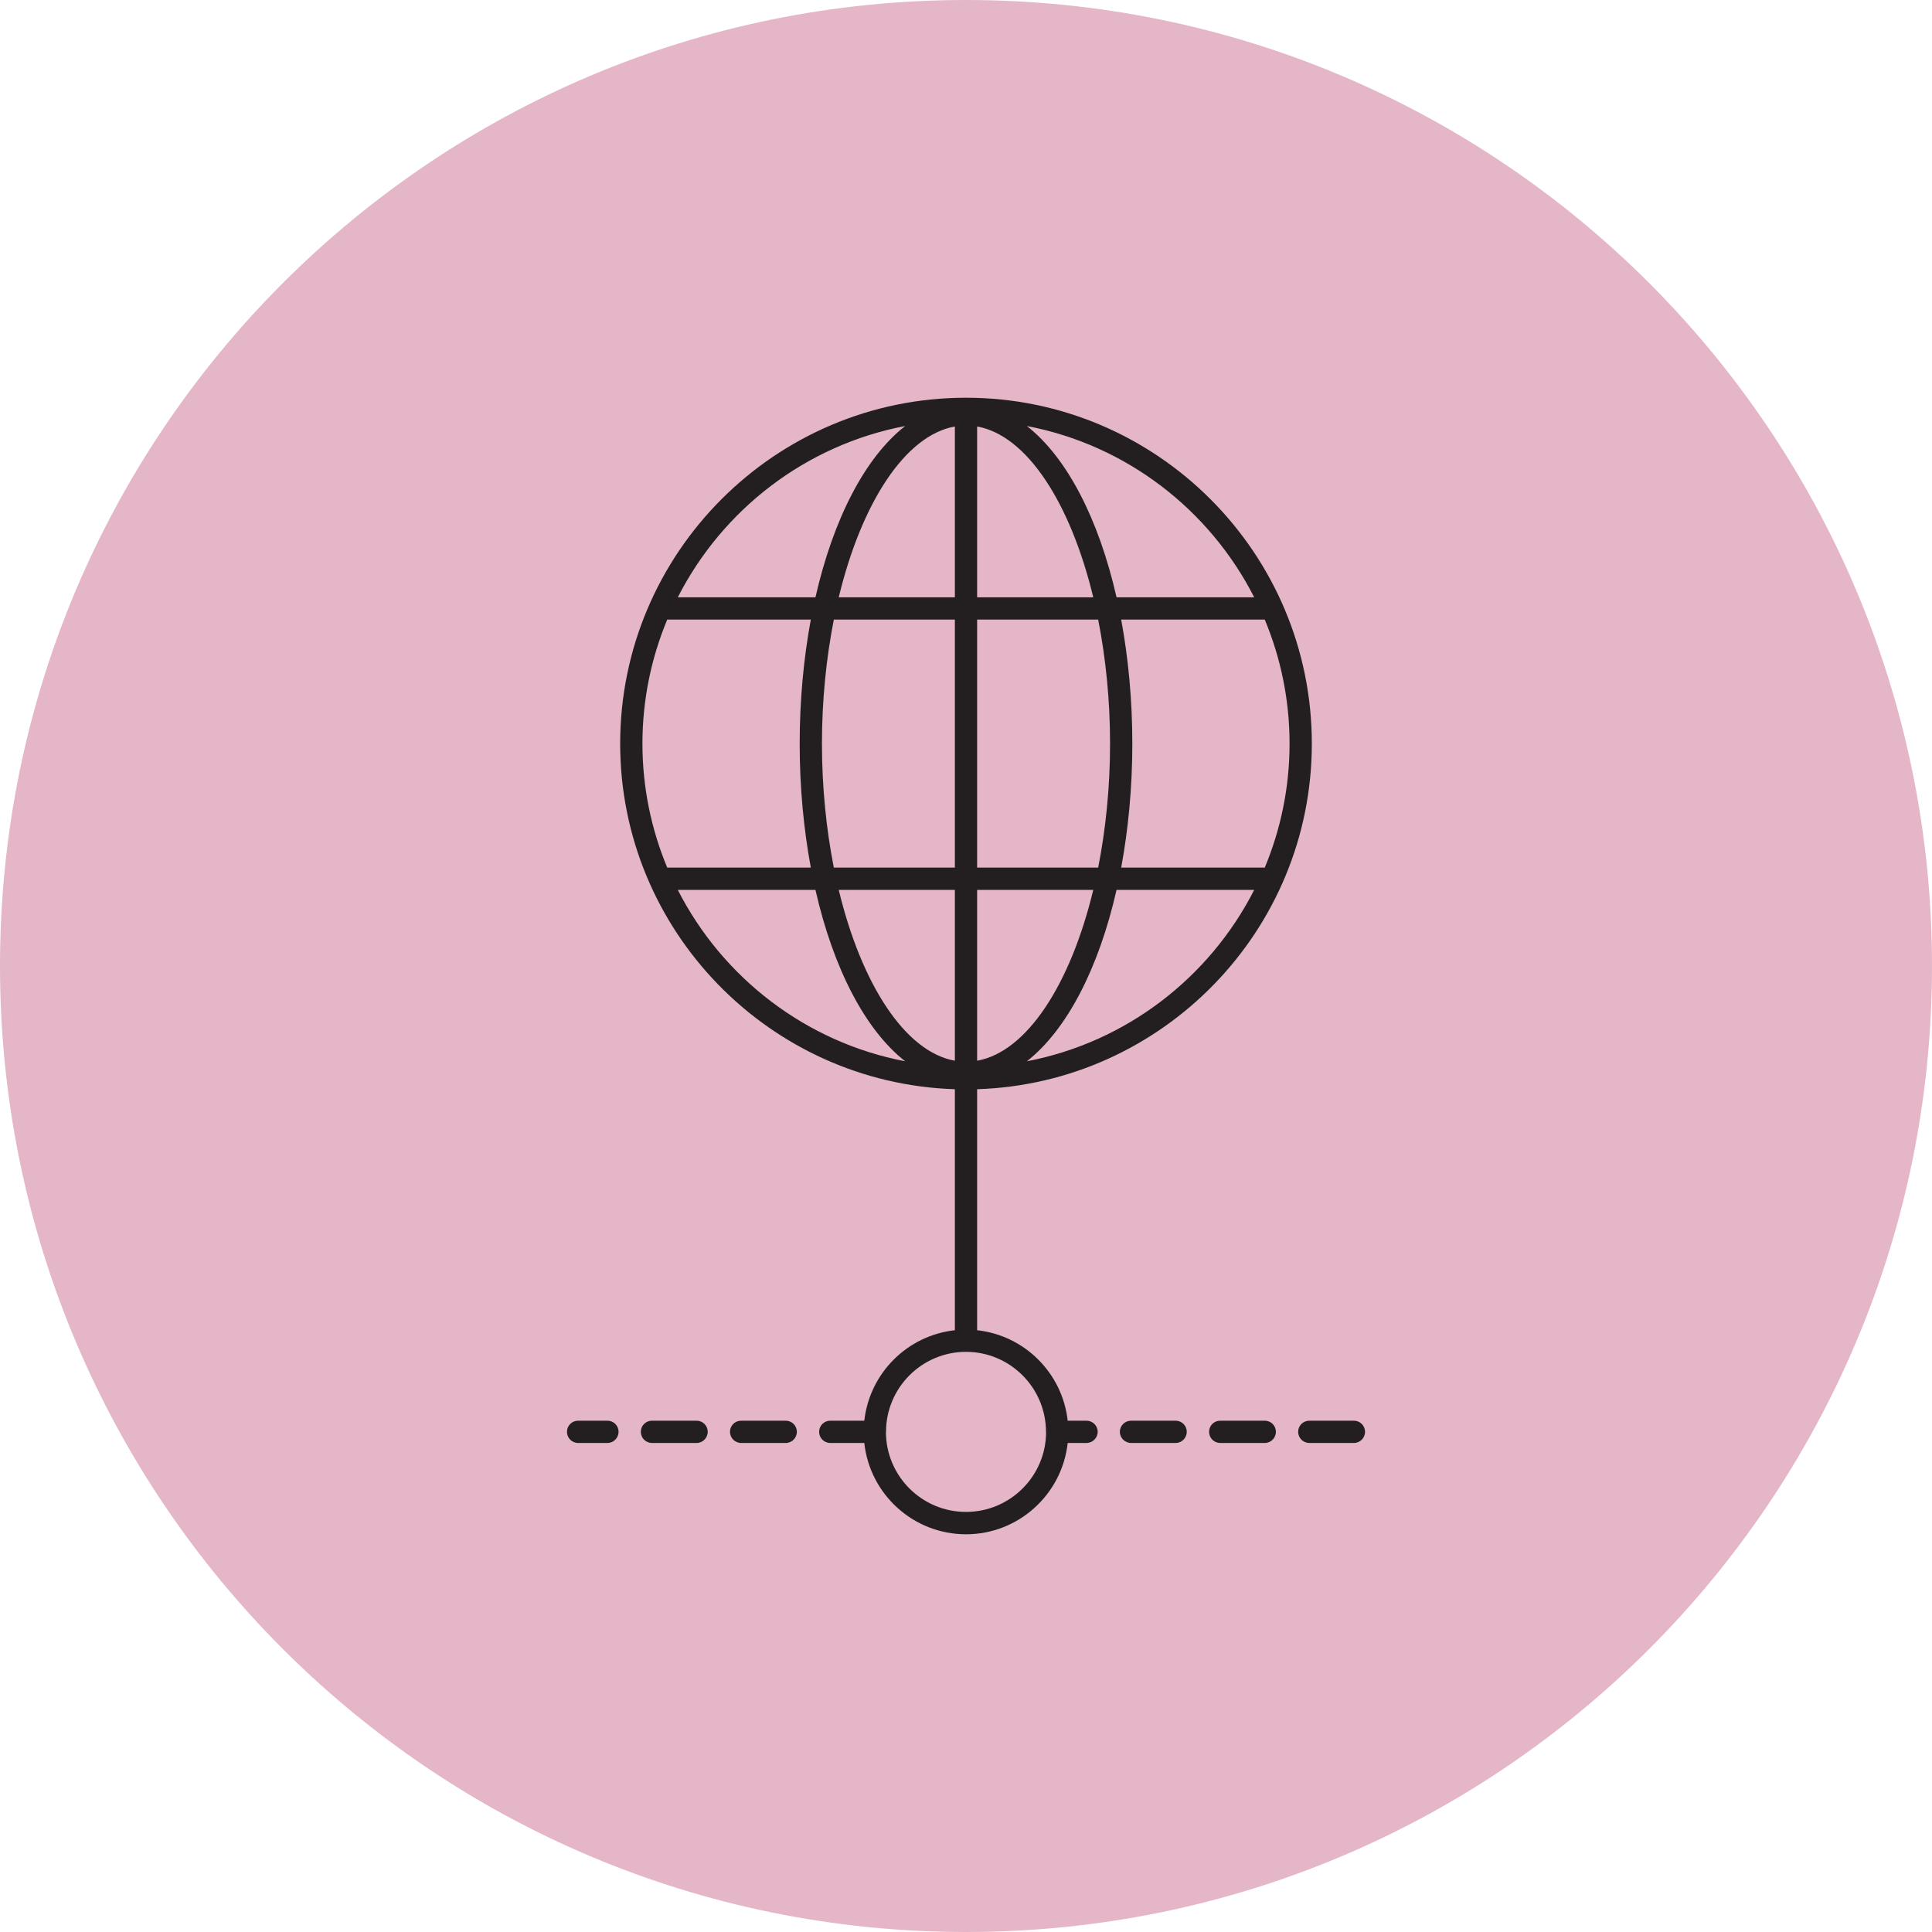<?xml version="1.0" encoding="UTF-8" standalone="no"?><svg xmlns="http://www.w3.org/2000/svg" xmlns:xlink="http://www.w3.org/1999/xlink" fill="#231f20" height="80" preserveAspectRatio="xMidYMid meet" version="1" viewBox="0.0 0.0 80.0 80.0" width="80" zoomAndPan="magnify"><g><g id="change1_1"><path d="M 80 40 C 80 62.094 62.094 80 40 80 C 17.91 80 0 62.094 0 40 C 0 17.91 17.91 0 40 0 C 62.094 0 80 17.91 80 40" fill="#e4b6c8"/></g><g id="change2_1"><path d="M 56.062 58.828 L 54.219 58.828 C 53.961 58.828 53.754 59.031 53.754 59.289 C 53.754 59.543 53.961 59.75 54.219 59.75 L 56.062 59.75 C 56.316 59.75 56.523 59.543 56.523 59.289 C 56.523 59.031 56.316 58.828 56.062 58.828" fill="inherit"/></g><g id="change2_2"><path d="M 48.68 58.828 L 46.836 58.828 C 46.582 58.828 46.371 59.031 46.371 59.289 C 46.371 59.543 46.582 59.75 46.836 59.75 L 48.68 59.75 C 48.934 59.75 49.141 59.543 49.141 59.289 C 49.141 59.031 48.934 58.828 48.68 58.828" fill="inherit"/></g><g id="change2_3"><path d="M 40 62.605 C 38.172 62.605 36.688 61.121 36.684 59.293 C 36.684 59.289 36.688 59.289 36.688 59.289 L 36.688 59.285 C 36.691 57.461 38.176 55.977 40 55.977 C 41.824 55.977 43.309 57.461 43.312 59.285 L 43.312 59.289 C 43.312 59.289 43.316 59.289 43.316 59.293 C 43.316 61.121 41.828 62.605 40 62.605 Z M 34.73 36.848 L 39.539 36.848 L 39.539 43.922 C 37.477 43.555 35.672 40.754 34.73 36.848 Z M 28.066 36.848 L 33.766 36.848 C 34.508 40.109 35.828 42.648 37.48 43.945 C 33.359 43.156 29.914 40.477 28.066 36.848 Z M 26.602 30.793 C 26.602 28.973 26.969 27.238 27.629 25.656 L 33.574 25.656 C 33.281 27.242 33.113 28.969 33.113 30.793 C 33.113 32.613 33.281 34.34 33.574 35.926 L 27.629 35.926 C 26.969 34.344 26.602 32.609 26.602 30.793 Z M 37.48 17.641 C 35.828 18.934 34.508 21.473 33.766 24.734 L 28.066 24.734 C 29.914 21.105 33.359 18.426 37.48 17.641 Z M 39.539 25.656 L 39.539 35.926 L 34.527 35.926 C 34.215 34.34 34.035 32.602 34.035 30.793 C 34.035 28.98 34.215 27.242 34.527 25.656 Z M 39.539 17.66 L 39.539 24.734 L 34.73 24.734 C 35.672 20.828 37.477 18.027 39.539 17.66 Z M 40.461 36.848 L 45.27 36.848 C 44.328 40.754 42.523 43.555 40.461 43.922 Z M 40.461 25.656 L 45.473 25.656 C 45.785 27.242 45.965 28.98 45.965 30.793 C 45.965 32.602 45.785 34.34 45.473 35.926 L 40.461 35.926 Z M 40.461 17.66 C 42.523 18.027 44.328 20.828 45.27 24.734 L 40.461 24.734 Z M 51.934 24.734 L 46.234 24.734 C 45.492 21.473 44.172 18.934 42.52 17.641 C 46.641 18.426 50.086 21.105 51.934 24.734 Z M 53.398 30.793 C 53.398 32.609 53.031 34.344 52.371 35.926 L 46.426 35.926 C 46.719 34.34 46.887 32.613 46.887 30.793 C 46.887 28.969 46.719 27.242 46.426 25.656 L 52.371 25.656 C 53.031 27.238 53.398 28.973 53.398 30.793 Z M 42.52 43.945 C 44.172 42.648 45.492 40.109 46.234 36.848 L 51.934 36.848 C 50.086 40.477 46.641 43.156 42.52 43.945 Z M 44.988 58.828 L 44.211 58.828 C 43.992 56.859 42.43 55.297 40.461 55.082 L 40.461 45.102 C 48.145 44.855 54.32 38.531 54.32 30.793 C 54.32 22.895 47.898 16.469 40 16.469 C 32.102 16.469 25.68 22.895 25.68 30.793 C 25.68 38.531 31.855 44.855 39.539 45.102 L 39.539 55.082 C 37.57 55.297 36.008 56.859 35.789 58.828 L 34.379 58.828 C 34.125 58.828 33.918 59.031 33.918 59.289 C 33.918 59.543 34.125 59.75 34.379 59.75 L 35.789 59.75 C 36.016 61.871 37.816 63.531 40 63.531 C 42.18 63.531 43.98 61.871 44.211 59.75 L 44.988 59.75 C 45.242 59.75 45.453 59.543 45.453 59.289 C 45.453 59.031 45.242 58.828 44.988 58.828" fill="inherit"/></g><g id="change2_4"><path d="M 52.371 58.828 L 50.527 58.828 C 50.27 58.828 50.066 59.031 50.066 59.289 C 50.066 59.543 50.27 59.75 50.527 59.75 L 52.371 59.75 C 52.625 59.75 52.832 59.543 52.832 59.289 C 52.832 59.031 52.625 58.828 52.371 58.828" fill="inherit"/></g><g id="change2_5"><path d="M 25.152 58.828 L 23.938 58.828 C 23.684 58.828 23.477 59.031 23.477 59.289 C 23.477 59.543 23.684 59.75 23.938 59.75 L 25.152 59.75 C 25.406 59.75 25.613 59.543 25.613 59.289 C 25.613 59.031 25.406 58.828 25.152 58.828" fill="inherit"/></g><g id="change2_6"><path d="M 32.535 58.828 L 30.688 58.828 C 30.434 58.828 30.227 59.031 30.227 59.289 C 30.227 59.543 30.434 59.75 30.688 59.75 L 32.535 59.75 C 32.789 59.75 32.996 59.543 32.996 59.289 C 32.996 59.031 32.789 58.828 32.535 58.828" fill="inherit"/></g><g id="change2_7"><path d="M 28.844 58.828 L 26.996 58.828 C 26.742 58.828 26.535 59.031 26.535 59.289 C 26.535 59.543 26.742 59.75 26.996 59.75 L 28.844 59.75 C 29.098 59.75 29.305 59.543 29.305 59.289 C 29.305 59.031 29.098 58.828 28.844 58.828" fill="inherit"/></g></g></svg>